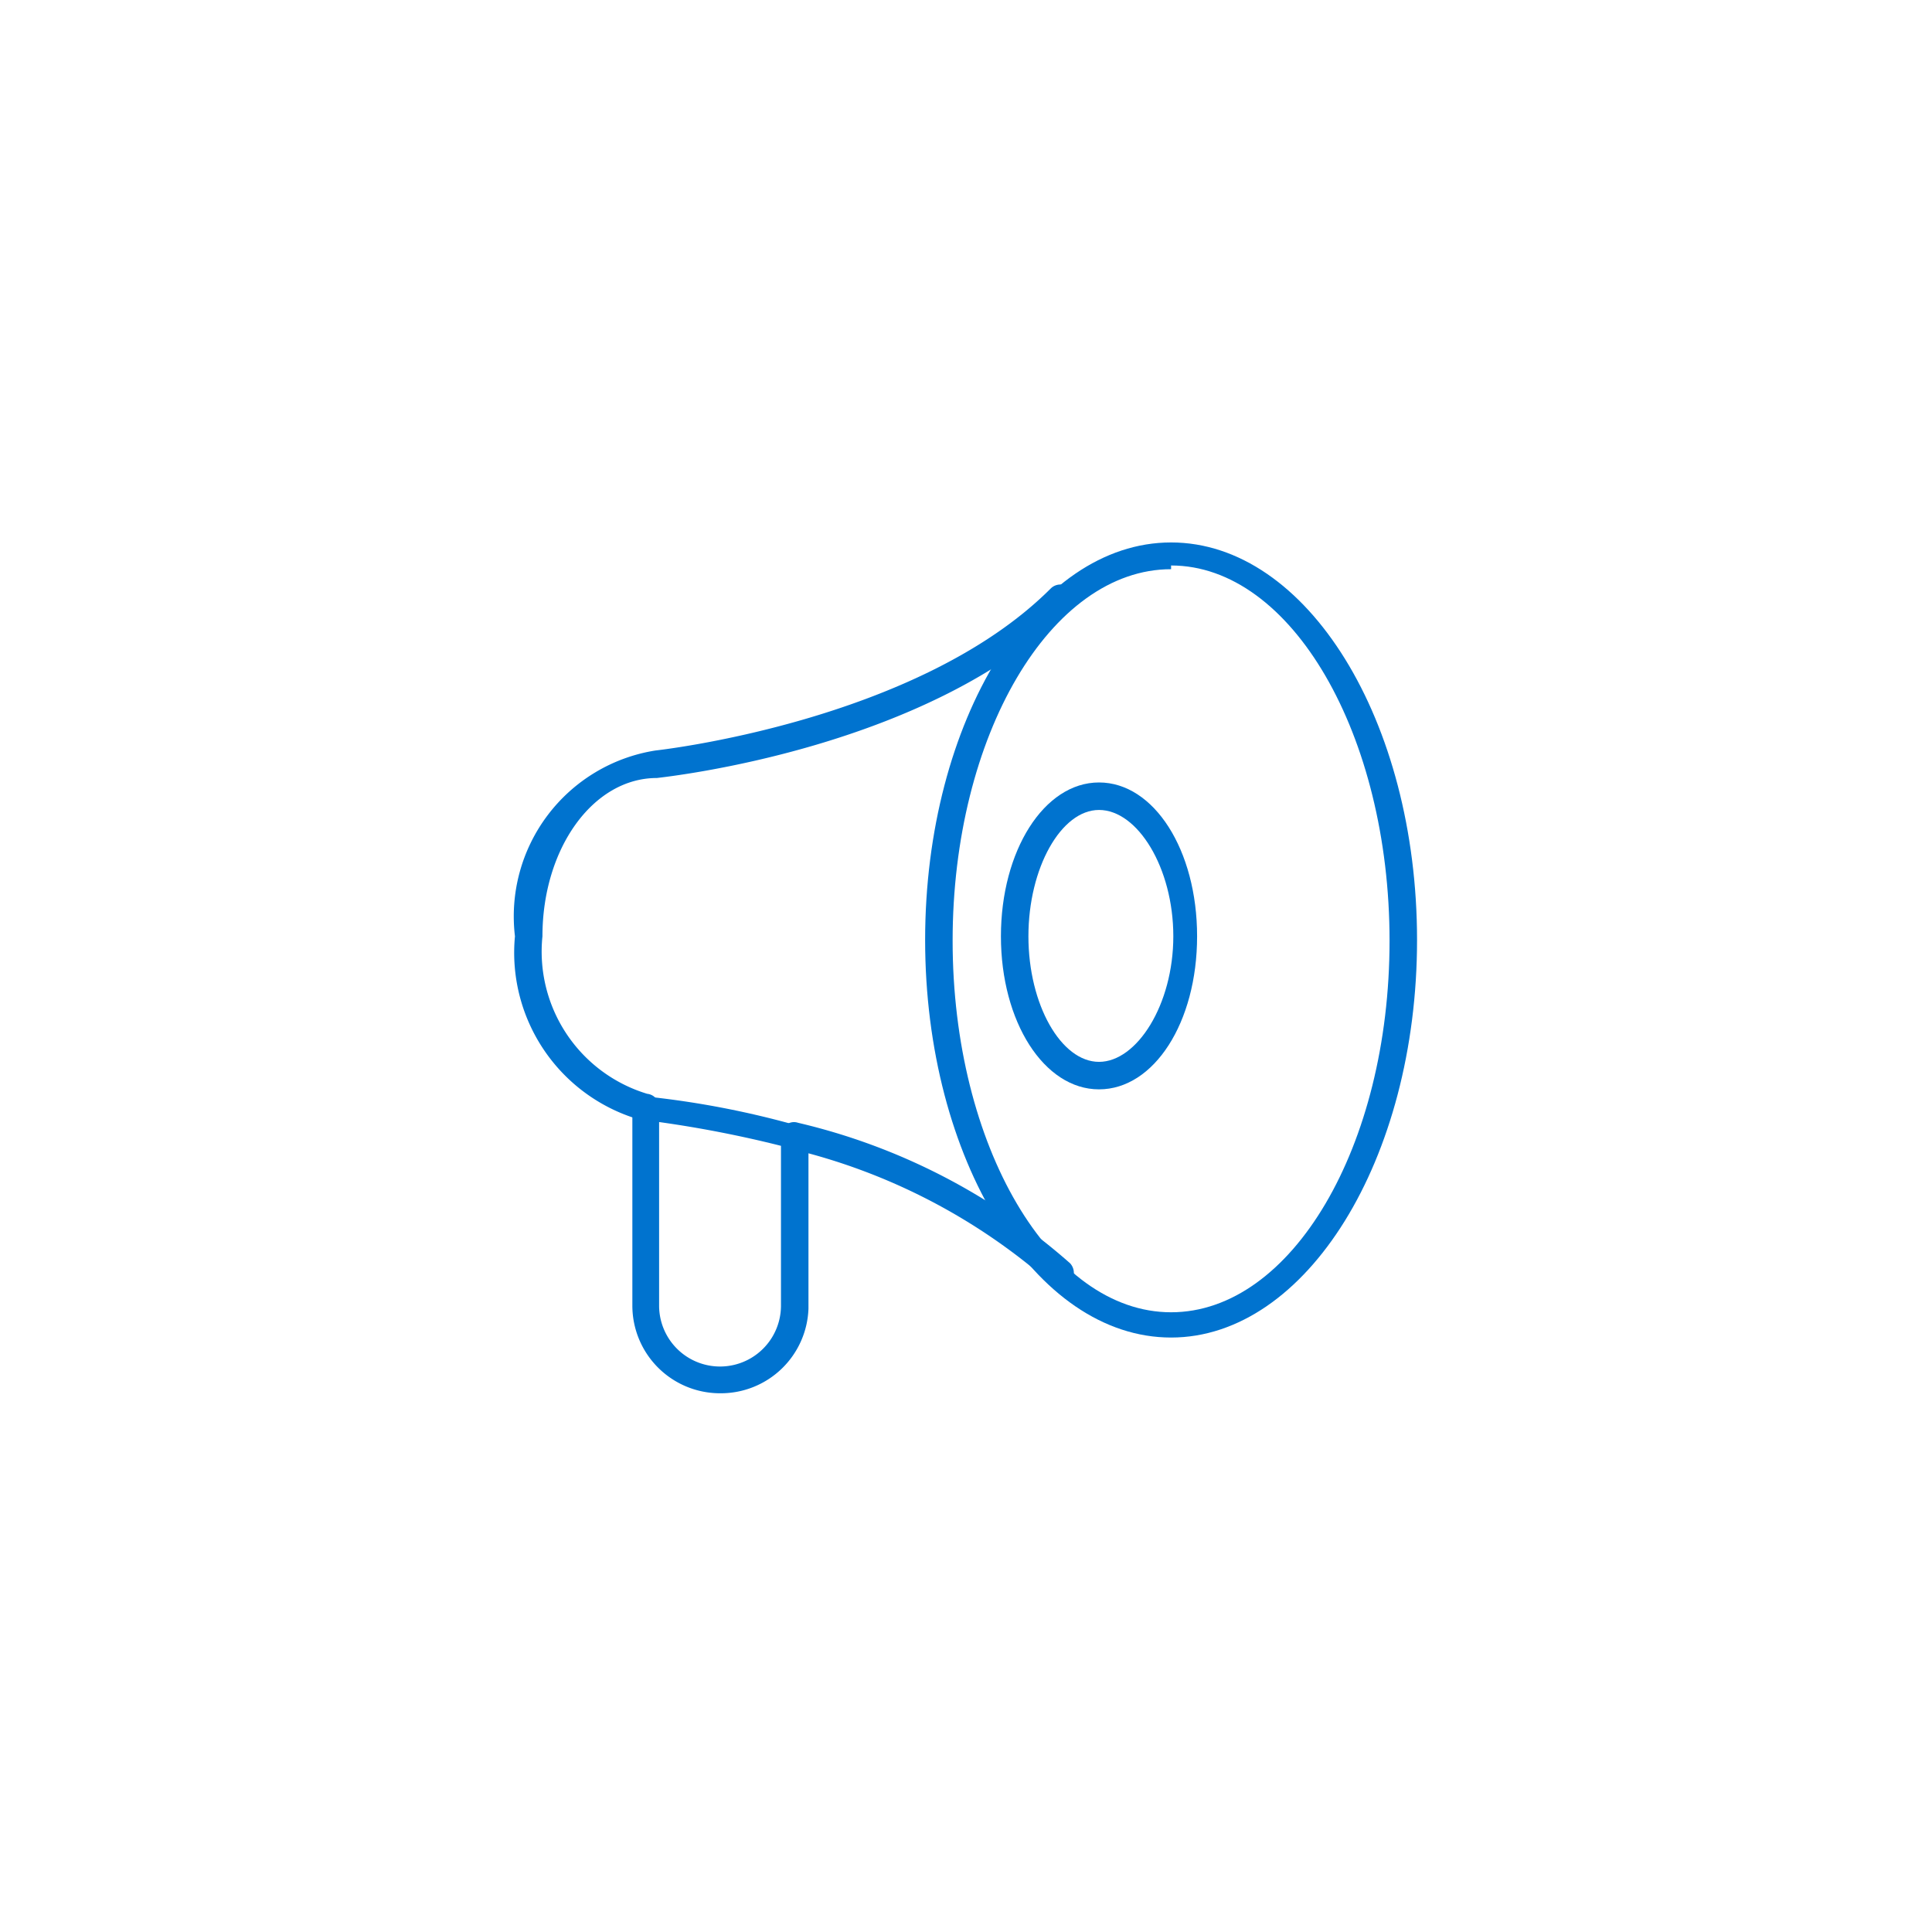 <svg id="Layer_1" data-name="Layer 1" xmlns="http://www.w3.org/2000/svg" viewBox="0 0 26 26"><defs><style>.cls-1{fill:#0073cf;}</style></defs><path class="cls-1" d="M15.76,18c-1.83,0-3.31-2.4-3.31-5.35s1.48-5.35,3.31-5.35,3.31,2.4,3.31,5.35S17.58,18,15.76,18Zm0-10.34c-1.62,0-2.94,2.24-2.94,5s1.32,5,2.94,5,2.94-2.23,2.94-5S17.38,7.61,15.76,7.61Z"/><path class="cls-1" d="M14.79,14.66c-.74,0-1.32-.91-1.32-2.06s.58-2.07,1.32-2.07,1.32.91,1.32,2.07S15.53,14.66,14.79,14.66Zm0-3.76c-.51,0-.95.78-.95,1.7s.44,1.69.95,1.69,1-.77,1-1.69S15.31,10.9,14.79,10.9Z"/><path class="cls-1" d="M14.27,17.32a.17.17,0,0,1-.13-.05,8.13,8.13,0,0,0-3.5-1.81.19.19,0,0,1-.12-.23.17.17,0,0,1,.22-.12A8.44,8.44,0,0,1,14.4,17a.19.19,0,0,1,0,.26A.17.17,0,0,1,14.27,17.32Z"/><path class="cls-1" d="M8.69,15.09h0A2.34,2.34,0,0,1,6.93,12.6a2.26,2.26,0,0,1,1.89-2.5s3.52-.38,5.32-2.18a.18.18,0,0,1,.26.26C12.51,10.07,9,10.45,8.84,10.47c-.86,0-1.54.95-1.54,2.13a2,2,0,0,0,1.41,2.12.18.18,0,0,1,.16.2A.18.18,0,0,1,8.69,15.09Z"/><path class="cls-1" d="M9.69,18.75a1.18,1.18,0,0,1-1.18-1.18V14.91a.18.18,0,0,1,.06-.14.19.19,0,0,1,.13,0h.12a12.14,12.14,0,0,1,1.92.38.18.18,0,0,1,.14.17v2.29A1.18,1.18,0,0,1,9.69,18.75ZM8.87,15.1v2.47a.82.82,0,0,0,1.64,0V15.42A15.48,15.48,0,0,0,8.87,15.1Z"/></svg>